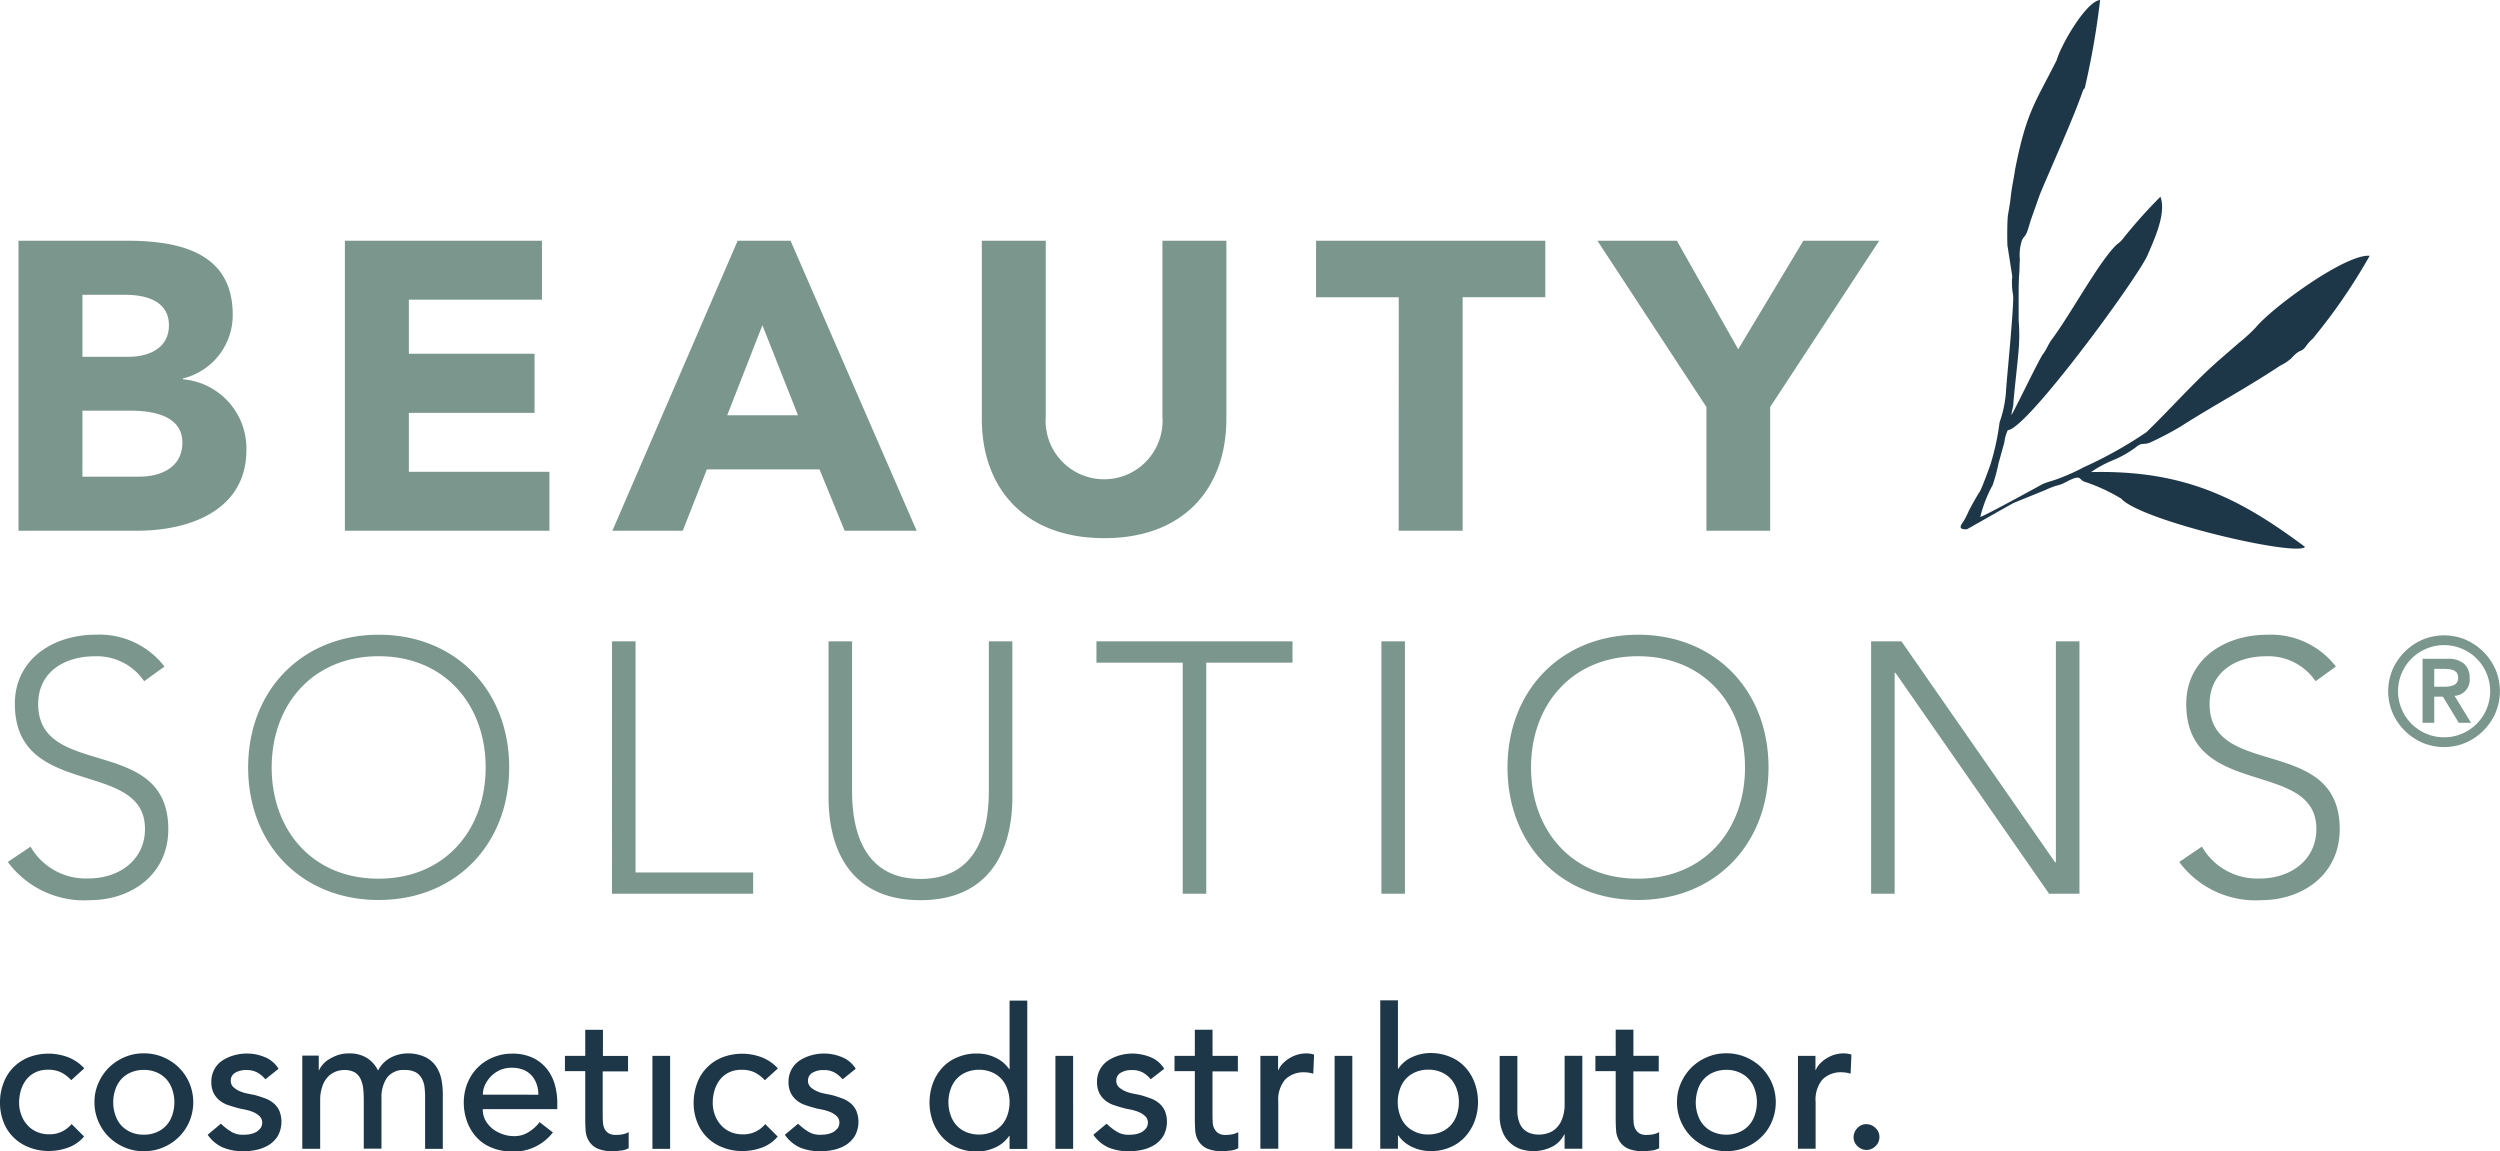 <svg xmlns="http://www.w3.org/2000/svg" width="193.477" height="89.104" viewBox="0 0 193.477 89.104"><g transform="translate(-89 -45.1)"><g transform="translate(89 45.1)"><path d="M234.15,553.784a.954.954,0,0,0,.3-.7.93.93,0,0,0-.3-.7,1.018,1.018,0,0,0-.7-.3.907.907,0,0,0-.7.3,1.018,1.018,0,0,0-.3.7.93.93,0,0,0,.3.7.977.977,0,0,0,1.4,0m-6.008.2h1.37v-3.611a2.434,2.434,0,0,1,.529-1.743,2.021,2.021,0,0,1,1.525-.56,2.332,2.332,0,0,1,.327.031,2.478,2.478,0,0,1,.327.078l.062-1.479a1.908,1.908,0,0,0-.607-.093,2.48,2.48,0,0,0-.669.093,2.654,2.654,0,0,0-.607.265,2.557,2.557,0,0,0-.514.4,1.516,1.516,0,0,0-.358.529H229.5V546.8h-1.354Zm-9.058-2.117a3.788,3.788,0,0,0,.809,1.2,3.858,3.858,0,0,0,1.214.809,3.713,3.713,0,0,0,1.494.3,3.787,3.787,0,0,0,1.51-.3,3.858,3.858,0,0,0,1.214-.809,3.546,3.546,0,0,0,.809-1.2,3.844,3.844,0,0,0,0-2.957,3.973,3.973,0,0,0-.809-1.2,3.858,3.858,0,0,0-1.214-.809,3.733,3.733,0,0,0-1.51-.3,3.658,3.658,0,0,0-1.494.3,3.858,3.858,0,0,0-1.214.809,3.974,3.974,0,0,0-.809,1.2,3.587,3.587,0,0,0-.3,1.479,3.691,3.691,0,0,0,.3,1.479m1.323-2.49a2.233,2.233,0,0,1,.467-.794,2.134,2.134,0,0,1,.747-.514,2.5,2.5,0,0,1,.981-.187,2.448,2.448,0,0,1,.981.187,2.133,2.133,0,0,1,.747.514,2.234,2.234,0,0,1,.467.794,3,3,0,0,1,.171,1.012,3.066,3.066,0,0,1-.171,1.012,2.233,2.233,0,0,1-.467.794,2.132,2.132,0,0,1-.747.514,2.5,2.5,0,0,1-.981.187,2.448,2.448,0,0,1-.981-.187,2.132,2.132,0,0,1-.747-.514,2.233,2.233,0,0,1-.467-.794,3,3,0,0,1-.171-1.012,3.441,3.441,0,0,1,.171-1.012m-3.035-2.584h-1.961v-2.023h-1.37V546.8h-1.572v1.183h1.572v3.751c0,.3.016.591.031.872a1.836,1.836,0,0,0,.249.778,1.545,1.545,0,0,0,.638.576,2.87,2.87,0,0,0,1.214.218,5.65,5.65,0,0,0,.607-.047,1.551,1.551,0,0,0,.623-.187v-1.245a1.52,1.52,0,0,1-.467.171,2.828,2.828,0,0,1-.5.047,1,1,0,0,1-.591-.14,1.055,1.055,0,0,1-.311-.374,1.393,1.393,0,0,1-.109-.529c-.016-.2-.016-.4-.016-.607v-3.268h1.961Zm-5.914,0h-1.37v3.7a3.13,3.13,0,0,1-.156,1.074,1.918,1.918,0,0,1-.42.747,1.614,1.614,0,0,1-.638.436,2.181,2.181,0,0,1-.794.14,2.08,2.08,0,0,1-.623-.093,1.4,1.4,0,0,1-.529-.311,1.348,1.348,0,0,1-.358-.576,2.349,2.349,0,0,1-.14-.856v-4.249h-1.37v4.622a3.217,3.217,0,0,0,.218,1.23,2.245,2.245,0,0,0,.576.856,2.345,2.345,0,0,0,.825.5,3.245,3.245,0,0,0,2.475-.2,2.087,2.087,0,0,0,.9-.934h.031v1.105h1.37Zm-12.9,5.9a2.131,2.131,0,0,1-.747-.514,2.233,2.233,0,0,1-.467-.794,3,3,0,0,1-.171-1.012,3.067,3.067,0,0,1,.171-1.012,2.233,2.233,0,0,1,.467-.794,2.131,2.131,0,0,1,.747-.514,2.5,2.5,0,0,1,.981-.187,2.448,2.448,0,0,1,.981.187,2.132,2.132,0,0,1,.747.514,2.234,2.234,0,0,1,.467.794,3,3,0,0,1,.171,1.012,3.067,3.067,0,0,1-.171,1.012,2.233,2.233,0,0,1-.467.794,2.132,2.132,0,0,1-.747.514,2.5,2.5,0,0,1-.981.187,2.251,2.251,0,0,1-.981-.187m-2.739,1.292h1.37v-1.027h.031a2.6,2.6,0,0,0,1.089.9,3.283,3.283,0,0,0,1.416.311,3.632,3.632,0,0,0,1.51-.3,3.216,3.216,0,0,0,1.152-.809,3.761,3.761,0,0,0,.732-1.2,4.182,4.182,0,0,0,.265-1.494,4.31,4.31,0,0,0-.265-1.494,3.6,3.6,0,0,0-.732-1.2,3.178,3.178,0,0,0-1.152-.794,3.9,3.9,0,0,0-1.51-.3,3.4,3.4,0,0,0-1.463.327,2.451,2.451,0,0,0-1.043.887h-.031V542.5h-1.37Zm-3.533,0h1.37V546.8h-1.37Zm-5.728,0h1.37v-3.611a2.434,2.434,0,0,1,.529-1.743,2.021,2.021,0,0,1,1.525-.56,2.331,2.331,0,0,1,.327.031,2.477,2.477,0,0,1,.327.078l.062-1.479a1.909,1.909,0,0,0-.607-.093,2.48,2.48,0,0,0-.669.093,2.653,2.653,0,0,0-.607.265,2.556,2.556,0,0,0-.514.4,1.517,1.517,0,0,0-.358.529h-.031V546.8h-1.37v7.191ZM184.8,546.8h-1.961v-2.023h-1.37V546.8h-1.572v1.183h1.572v3.751c0,.3.016.591.031.872a1.835,1.835,0,0,0,.249.778,1.545,1.545,0,0,0,.638.576,2.87,2.87,0,0,0,1.214.218,5.65,5.65,0,0,0,.607-.047,1.551,1.551,0,0,0,.623-.187v-1.245a1.52,1.52,0,0,1-.467.171,2.827,2.827,0,0,1-.5.047,1,1,0,0,1-.591-.14,1.054,1.054,0,0,1-.311-.374,1.151,1.151,0,0,1-.109-.529c-.016-.2-.016-.4-.016-.607v-3.268H184.8v-1.2Zm-5.7,1a2.2,2.2,0,0,0-1.058-.9,3.809,3.809,0,0,0-1.4-.28,3.664,3.664,0,0,0-1,.14,3.3,3.3,0,0,0-.887.4,2.017,2.017,0,0,0-.623.685,1.986,1.986,0,0,0-.233.981,1.851,1.851,0,0,0,.187.871,1.736,1.736,0,0,0,.482.576,2.131,2.131,0,0,0,.7.358c.265.094.545.171.84.249.156.031.327.062.529.109a2.958,2.958,0,0,1,.56.187,1.554,1.554,0,0,1,.451.311.681.681,0,0,1,.187.5.731.731,0,0,1-.124.4,1.481,1.481,0,0,1-.327.3,2.071,2.071,0,0,1-.467.171,3.039,3.039,0,0,1-.529.047,1.7,1.7,0,0,1-1-.265,4.622,4.622,0,0,1-.747-.591l-1.027.856a2.842,2.842,0,0,0,1.2,1,4.106,4.106,0,0,0,1.572.28,4.908,4.908,0,0,0,1.058-.125,3.114,3.114,0,0,0,.934-.389,2.21,2.21,0,0,0,.669-.7,2.29,2.29,0,0,0,.109-1.9,1.674,1.674,0,0,0-.436-.591,2.164,2.164,0,0,0-.669-.389c-.265-.094-.529-.187-.825-.265-.156-.031-.327-.062-.545-.109a2.745,2.745,0,0,1-.607-.187,1.712,1.712,0,0,1-.482-.311.647.647,0,0,1-.2-.514.675.675,0,0,1,.358-.607,1.6,1.6,0,0,1,.84-.2,1.68,1.68,0,0,1,.872.2,2.1,2.1,0,0,1,.591.514Zm-8.42,6.195h1.37V546.8h-1.37Zm-6.895-1.292a2.132,2.132,0,0,1-.747-.514,2.232,2.232,0,0,1-.467-.794,3,3,0,0,1-.171-1.012,3.066,3.066,0,0,1,.171-1.012,2.233,2.233,0,0,1,.467-.794,2.132,2.132,0,0,1,.747-.514,2.5,2.5,0,0,1,.981-.187,2.448,2.448,0,0,1,.981.187,2.132,2.132,0,0,1,.747.514,2.234,2.234,0,0,1,.467.794,3,3,0,0,1,.171,1.012,3.066,3.066,0,0,1-.171,1.012,2.233,2.233,0,0,1-.467.794,2.132,2.132,0,0,1-.747.514,2.666,2.666,0,0,1-1.961,0m4.716-10.179h-1.37v5.307H167.1a2.547,2.547,0,0,0-1.043-.887,3.3,3.3,0,0,0-1.463-.327,3.63,3.63,0,0,0-1.51.3,3.177,3.177,0,0,0-1.152.794,3.6,3.6,0,0,0-.732,1.2,4.351,4.351,0,0,0,0,2.988,3.759,3.759,0,0,0,.732,1.2,3.419,3.419,0,0,0,1.152.809,3.9,3.9,0,0,0,1.51.3,3.47,3.47,0,0,0,1.416-.311,2.6,2.6,0,0,0,1.089-.9h.031V554h1.37Zm-13.276,5.276a2.2,2.2,0,0,0-1.058-.9,3.629,3.629,0,0,0-2.4-.14,3.3,3.3,0,0,0-.887.4,2.016,2.016,0,0,0-.623.685,1.986,1.986,0,0,0-.233.981,1.85,1.85,0,0,0,.187.871,1.736,1.736,0,0,0,.482.576,2.131,2.131,0,0,0,.7.358c.265.094.545.171.84.249.156.031.327.062.529.109a2.959,2.959,0,0,1,.56.187,1.553,1.553,0,0,1,.451.311.681.681,0,0,1,.187.5.731.731,0,0,1-.125.4,1.481,1.481,0,0,1-.327.3,2.07,2.07,0,0,1-.467.171,3.039,3.039,0,0,1-.529.047,1.7,1.7,0,0,1-1-.265,4.623,4.623,0,0,1-.747-.591l-1.027.856a2.842,2.842,0,0,0,1.2,1,4.106,4.106,0,0,0,1.572.28,4.908,4.908,0,0,0,1.058-.125,3.114,3.114,0,0,0,.934-.389,2.21,2.21,0,0,0,.669-.7,2.289,2.289,0,0,0,.109-1.9,1.674,1.674,0,0,0-.436-.591,2.164,2.164,0,0,0-.669-.389c-.265-.094-.529-.187-.825-.265-.156-.031-.327-.062-.545-.109a2.391,2.391,0,0,1-.591-.187,1.713,1.713,0,0,1-.482-.311.647.647,0,0,1-.2-.514.675.675,0,0,1,.358-.607,1.6,1.6,0,0,1,.84-.2,1.68,1.68,0,0,1,.872.2,2.418,2.418,0,0,1,.607.514Zm-6.023-.031a3.373,3.373,0,0,0-1.245-.856,4.292,4.292,0,0,0-3.051,0,3.477,3.477,0,0,0-1.183.778,3.3,3.3,0,0,0-.763,1.2,4.426,4.426,0,0,0-.28,1.525,4.032,4.032,0,0,0,.28,1.525,3.385,3.385,0,0,0,1.977,1.945,4.031,4.031,0,0,0,1.525.28,4.309,4.309,0,0,0,1.494-.265,2.9,2.9,0,0,0,1.23-.856l-.965-.965a2.251,2.251,0,0,1-.763.592,2.166,2.166,0,0,1-.981.2,2.3,2.3,0,0,1-.949-.187,2.052,2.052,0,0,1-.732-.529,2.308,2.308,0,0,1-.467-.778,2.707,2.707,0,0,1-.171-.949,3.366,3.366,0,0,1,.14-.965,2.582,2.582,0,0,1,.42-.825,2.068,2.068,0,0,1,.7-.56,2.165,2.165,0,0,1,.981-.2,2.188,2.188,0,0,1,1,.2,2.843,2.843,0,0,1,.794.607Zm-9.712,6.226h1.37V546.8h-1.37Zm-1.868-7.191h-1.961v-2.023h-1.37V546.8h-1.572v1.183h1.572v3.751c0,.3.016.591.031.872a1.836,1.836,0,0,0,.249.778,1.545,1.545,0,0,0,.638.576,2.87,2.87,0,0,0,1.214.218,5.65,5.65,0,0,0,.607-.047,1.55,1.55,0,0,0,.623-.187v-1.245a1.519,1.519,0,0,1-.467.171,2.828,2.828,0,0,1-.5.047,1.094,1.094,0,0,1-.607-.14.915.915,0,0,1-.311-.374,1.393,1.393,0,0,1-.109-.529c-.016-.2-.016-.4-.016-.607v-3.268h1.961v-1.2Zm-11.253,3a1.769,1.769,0,0,1,.156-.731,2.332,2.332,0,0,1,1.152-1.167,2.253,2.253,0,0,1,.918-.187,2.336,2.336,0,0,1,.9.156,1.722,1.722,0,0,1,.638.436,1.973,1.973,0,0,1,.389.654,2.381,2.381,0,0,1,.14.84Zm5.759,1.09v-.483a5.1,5.1,0,0,0-.187-1.37,3.425,3.425,0,0,0-.607-1.214,3.039,3.039,0,0,0-1.089-.872,3.614,3.614,0,0,0-1.619-.327,3.71,3.71,0,0,0-1.494.3,3.6,3.6,0,0,0-1.183.794,3.708,3.708,0,0,0-.778,1.2,3.986,3.986,0,0,0-.28,1.494,4.311,4.311,0,0,0,.265,1.494,3.6,3.6,0,0,0,.732,1.2,3.111,3.111,0,0,0,1.167.794,4.117,4.117,0,0,0,1.541.3,3.812,3.812,0,0,0,3.191-1.479l-1.027-.794a3.144,3.144,0,0,1-.872.778,1.991,1.991,0,0,1-1.105.3,2.5,2.5,0,0,1-.9-.156,2.672,2.672,0,0,1-.778-.42,2.441,2.441,0,0,1-.545-.654,1.781,1.781,0,0,1-.2-.856h5.774Zm-19.72,3.1h1.37v-3.735a3.1,3.1,0,0,1,.156-1.058,1.946,1.946,0,0,1,.4-.731,1.679,1.679,0,0,1,.607-.436,1.871,1.871,0,0,1,.7-.14,1.667,1.667,0,0,1,.794.171,1.22,1.22,0,0,1,.451.482,2.379,2.379,0,0,1,.218.732,8.5,8.5,0,0,1,.047.934v3.767h1.37v-3.922a2.664,2.664,0,0,1,.42-1.556,1.593,1.593,0,0,1,1.416-.607,1.734,1.734,0,0,1,.809.171,1.222,1.222,0,0,1,.467.467,1.786,1.786,0,0,1,.218.669,6.409,6.409,0,0,1,.047.794v4h1.37V549.8a5.973,5.973,0,0,0-.109-1.183,2.788,2.788,0,0,0-.42-1.012,2.111,2.111,0,0,0-.84-.716,3.142,3.142,0,0,0-1.37-.28,2.79,2.79,0,0,0-1.292.327,2.331,2.331,0,0,0-.981,1,2.356,2.356,0,0,0-.9-1,2.565,2.565,0,0,0-1.354-.327,2.652,2.652,0,0,0-.887.14,3.675,3.675,0,0,0-.7.342,1.887,1.887,0,0,0-.482.436,1.369,1.369,0,0,0-.233.374h-.031V546.78h-1.276v7.206Zm-1.852-6.195a2.2,2.2,0,0,0-1.058-.9,3.573,3.573,0,0,0-1.4-.28,3.664,3.664,0,0,0-1,.14,3.3,3.3,0,0,0-.887.4,1.884,1.884,0,0,0-.623.685,1.986,1.986,0,0,0-.233.981,1.851,1.851,0,0,0,.187.871,1.736,1.736,0,0,0,.482.576,2.131,2.131,0,0,0,.7.358c.265.094.545.171.84.249.156.031.327.062.529.109a2.958,2.958,0,0,1,.56.187,1.553,1.553,0,0,1,.451.311.681.681,0,0,1,.187.5.731.731,0,0,1-.125.4,1.481,1.481,0,0,1-.327.3,1.824,1.824,0,0,1-.467.171,3.04,3.04,0,0,1-.529.047,1.7,1.7,0,0,1-1-.265,4.623,4.623,0,0,1-.747-.591l-1.027.856a2.788,2.788,0,0,0,1.214,1,4.106,4.106,0,0,0,1.572.28,4.908,4.908,0,0,0,1.058-.125,3.114,3.114,0,0,0,.934-.389,2.21,2.21,0,0,0,.669-.7,2.289,2.289,0,0,0,.109-1.9,1.674,1.674,0,0,0-.436-.591,2.164,2.164,0,0,0-.669-.389c-.265-.094-.529-.187-.825-.265-.156-.031-.327-.062-.545-.109a2.745,2.745,0,0,1-.607-.187,1.713,1.713,0,0,1-.482-.311.647.647,0,0,1-.2-.514.675.675,0,0,1,.358-.607,1.6,1.6,0,0,1,.84-.2,1.68,1.68,0,0,1,.872.2,2.418,2.418,0,0,1,.607.514ZM96.611,551.87a3.787,3.787,0,0,0,.809,1.2,3.858,3.858,0,0,0,1.214.809,3.713,3.713,0,0,0,1.494.3,3.787,3.787,0,0,0,1.51-.3,3.858,3.858,0,0,0,1.214-.809,3.787,3.787,0,0,0,.809-1.2,3.844,3.844,0,0,0,0-2.957,3.788,3.788,0,0,0-.809-1.2,3.858,3.858,0,0,0-1.214-.809,3.733,3.733,0,0,0-1.51-.3,3.658,3.658,0,0,0-1.494.3,3.858,3.858,0,0,0-1.214.809,3.973,3.973,0,0,0-.809,1.2,3.586,3.586,0,0,0-.3,1.479,3.69,3.69,0,0,0,.3,1.479m1.323-2.49a2.234,2.234,0,0,1,.467-.794,2.134,2.134,0,0,1,.747-.514,2.5,2.5,0,0,1,.981-.187,2.448,2.448,0,0,1,.981.187,2.133,2.133,0,0,1,.747.514,2.233,2.233,0,0,1,.467.794,3,3,0,0,1,.171,1.012,3.065,3.065,0,0,1-.171,1.012,2.233,2.233,0,0,1-.467.794,2.131,2.131,0,0,1-.747.514,2.5,2.5,0,0,1-.981.187,2.448,2.448,0,0,1-.981-.187,2.132,2.132,0,0,1-.747-.514,2.233,2.233,0,0,1-.467-.794,3.075,3.075,0,0,1,0-2.023m-2.412-1.619a3.373,3.373,0,0,0-1.245-.856,4.292,4.292,0,0,0-3.051,0,3.477,3.477,0,0,0-1.183.778,3.3,3.3,0,0,0-.763,1.2,4.089,4.089,0,0,0-.28,1.525,4.033,4.033,0,0,0,.28,1.525,3.266,3.266,0,0,0,.778,1.183,3.431,3.431,0,0,0,1.2.763,4.031,4.031,0,0,0,1.525.28,4.308,4.308,0,0,0,1.494-.265,2.9,2.9,0,0,0,1.23-.856l-.965-.965a2.251,2.251,0,0,1-.763.592,2.166,2.166,0,0,1-.981.2,2.3,2.3,0,0,1-.949-.187,2.052,2.052,0,0,1-.732-.529,2.308,2.308,0,0,1-.467-.778,2.706,2.706,0,0,1-.171-.949,3.366,3.366,0,0,1,.14-.965,2.582,2.582,0,0,1,.42-.825,2.068,2.068,0,0,1,.7-.56,2.165,2.165,0,0,1,.981-.2,2.188,2.188,0,0,1,1,.2,2.843,2.843,0,0,1,.794.607Z" transform="translate(-89 -465.085)" fill="#1e3748"/><path d="M260.945,378.287a7.337,7.337,0,0,0,6.35,2.957c3.175,0,6.07-1.961,6.07-5.494,0-7.346-10.07-3.813-10.07-9.681,0-2.49,2.039-3.7,4.389-3.7a4.418,4.418,0,0,1,3.813,1.93l1.572-1.136a6.342,6.342,0,0,0-5.323-2.459c-3.284,0-6.257,1.883-6.257,5.354,0,7.424,10.07,4.218,10.07,9.681,0,2.35-1.93,3.829-4.389,3.829A4.924,4.924,0,0,1,262.7,377.1ZM237.1,380.747h1.821v-17.1h.062l11.891,17.1h2.35V361.214H251.4v17.1h-.062l-11.891-17.1H237.1Zm-26.319-9.774c0-4.856,3.175-8.607,8.28-8.607s8.28,3.751,8.28,8.607-3.175,8.607-8.28,8.607c-5.105.016-8.28-3.735-8.28-8.607m-1.821,0c0,5.961,4.14,10.257,10.1,10.257s10.1-4.311,10.1-10.257c0-5.961-4.14-10.272-10.1-10.272-5.961.016-10.1,4.327-10.1,10.272m-9.759,9.774h1.821V361.214H199.2Zm-15.377,0h1.821V362.863h6.677v-1.65H177.148v1.65h6.677v17.883Zm-13.183-19.533h-1.821v11.6c0,2.786-.747,6.786-5.292,6.786s-5.292-4-5.292-6.786v-11.6h-1.821v12.062c0,4.171,1.79,7.969,7.113,7.969s7.113-3.813,7.113-7.969Zm-30.988,19.533H150.58V379.1h-9.1V361.214h-1.821Zm-26.334-9.774c0-4.856,3.175-8.607,8.28-8.607s8.28,3.751,8.28,8.607-3.175,8.607-8.28,8.607c-5.105.016-8.28-3.735-8.28-8.607m-1.821,0c0,5.961,4.14,10.257,10.1,10.257s10.1-4.311,10.1-10.257c0-5.961-4.14-10.272-10.1-10.272-5.961.016-10.1,4.327-10.1,10.272m-18.6,7.315a7.337,7.337,0,0,0,6.35,2.957c3.175,0,6.07-1.961,6.07-5.494,0-7.346-10.07-3.813-10.07-9.681,0-2.49,2.039-3.7,4.389-3.7a4.418,4.418,0,0,1,3.813,1.93l1.572-1.136A6.342,6.342,0,0,0,99.7,360.7c-3.284,0-6.257,1.883-6.257,5.354,0,7.424,10.07,4.218,10.07,9.681,0,2.35-1.93,3.829-4.389,3.829a4.924,4.924,0,0,1-4.467-2.459Z" transform="translate(-92.293 -311.58)" fill="#7a968d"/><path d="M228.813,187.243h4.949v-9.572L242.2,164.8h-5.868l-5.043,8.4-4.747-8.4h-6.148l8.436,12.871v9.572Zm-23.8,0h4.949v-18.07h6.4V164.8H198.619v4.374h6.4ZM191.662,164.8h-4.934v13.6a4.526,4.526,0,1,1-9.027,0V164.8h-4.949v13.79c0,5.292,3.237,9.229,9.479,9.229,6.21,0,9.447-3.922,9.447-9.229V164.8Zm-33.136,13.51h-5.479l2.724-6.973Zm-14.366,8.934h5.447l1.868-4.747h8.716l1.946,4.747h5.572L157.95,164.8h-4.093Zm-20.685,0h15.813v-4.56H128.41v-4.56h9.728v-4.576H128.41V169.36h10.3V164.8H123.46v22.443Zm-20.327-9.292h3.735c1.619,0,4,.342,4,2.475,0,1.961-1.743,2.63-3.3,2.63h-4.436Zm0-8.965h3.362c1.556,0,3.331.482,3.331,2.35,0,1.805-1.588,2.444-3.113,2.444h-3.58ZM98.2,187.243h9.2c4,0,8.436-1.556,8.436-6.241a5.368,5.368,0,0,0-4.918-5.479v-.062a5.045,5.045,0,0,0,3.86-4.949c0-4.887-4.28-5.712-8.2-5.712H98.2Z" transform="translate(-96.768 -146.17)" fill="#7a968d"/><path d="M1095.6,64.9c-1.79-.2-7.486,3.922-8.84,5.556a12.868,12.868,0,0,1-1.276,1.167l-1.65,1.432c-1.961,1.743-3.611,3.642-5.525,5.494a32.287,32.287,0,0,1-4.841,2.708,15.95,15.95,0,0,1-2.1.934c-.389.14-.747.218-1.121.389,0,0-4.607,2.537-4.794,2.521a10.239,10.239,0,0,1,.965-2.475,14.036,14.036,0,0,0,.451-1.681l.451-1.619a2.847,2.847,0,0,1,.264-.934c1.463-.062,9.946-11.642,10.8-13.51.5-1.183,1.494-3.237,1.012-4.56a39.728,39.728,0,0,0-2.879,3.222,1.7,1.7,0,0,1-.451.436c-1.339,1.2-3.626,5.463-5.09,7.408-.249.327-.42.809-.685,1.136-.42.638-2.319,4.623-2.428,4.685.031-.342.156-.654.156-.918,0-.311.343-3.315.389-3.938a14.2,14.2,0,0,0,.016-2.459c0-1.51-.016-2.988.047-3.642.031-.4.015-.685.047-1.074a3.565,3.565,0,0,1,.171-1.51c.3-.529.249-.062.669-1.525l.7-1.977c.965-2.335,2.506-5.681,3.3-7.938.14-.42.156-.078.249-.607a60.812,60.812,0,0,0,1.121-6.521c-1.074.093-3.02,3.455-3.362,4.654-1.681,3.346-2.335,3.984-3.222,8.482-.109.794-.249,1.245-.358,2.319-.031.311-.2,1.23-.2,1.245-.078.949-.031,2.335-.031,2.335a.057.057,0,0,0,.016.047c.125.825.358,2.3.358,2.3a5.178,5.178,0,0,0,.063,1.447c.093.747-.545,7.035-.545,7.424a8.988,8.988,0,0,1-.5,2.428,19.252,19.252,0,0,1-.716,3.3c-.187.529-.685,1.868-.81,2.054-.156.218-.747,1.261-.871,1.541-.109.233-.2.436-.327.654-.14.265-.576.685,0,.732h.2s3.206-1.821,3.611-2.039l2.459-1a6.492,6.492,0,0,1,.825-.327,4.3,4.3,0,0,0,.42-.125c.327-.125.981-.56,1.307-.5.171.031.234.249.529.327a13.81,13.81,0,0,1,2.786,1.292c1.556,1.728,13.6,4.514,14.226,3.735-5.012-3.735-9.292-5.961-16.56-5.79a9.234,9.234,0,0,1,1.65-.9,8.084,8.084,0,0,0,1.805-1.012c.545-.467.607-.109,1.245-.436a23.648,23.648,0,0,0,2.241-1.183c2.583-1.65,4.887-2.848,7.689-4.7a4.037,4.037,0,0,0,.856-.56,3.951,3.951,0,0,1,.451-.436c.28-.218.4-.109.685-.5a3.44,3.44,0,0,1,.545-.607,44.093,44.093,0,0,0,4.4-6.412" transform="translate(-912.198 -45.1)" fill="#1e3748"/></g><g transform="translate(273.823 94.267)"><path d="M1277.543,363.942a3.543,3.543,0,0,1,1.9-1.9,3.443,3.443,0,0,1,1.385-.28,3.5,3.5,0,0,1,1.385.28,3.545,3.545,0,0,1,1.9,1.9,3.565,3.565,0,0,1,0,2.77,3.545,3.545,0,0,1-1.9,1.9,3.441,3.441,0,0,1-1.385.28,3.5,3.5,0,0,1-1.385-.28,3.543,3.543,0,0,1-1.9-1.9,3.563,3.563,0,0,1,0-2.77m-.7,3.066a4.457,4.457,0,0,0,2.3,2.3,4.3,4.3,0,0,0,3.362,0,4.458,4.458,0,0,0,2.3-2.3,4.3,4.3,0,0,0,0-3.362,4.458,4.458,0,0,0-2.3-2.3,4.3,4.3,0,0,0-3.362,0,4.458,4.458,0,0,0-2.3,2.3,4.3,4.3,0,0,0,0,3.362m3.222-3.409h.669a3.787,3.787,0,0,1,.42.016,1.321,1.321,0,0,1,.374.078.721.721,0,0,1,.28.2.75.75,0,0,1,0,.778.548.548,0,0,1-.28.2,1.312,1.312,0,0,1-.374.093,3.788,3.788,0,0,1-.42.016h-.669Zm-.9,4.171h.9v-2.023h.669l1.23,2.023h.949l-1.277-2.086a1.236,1.236,0,0,0,1.167-1.37,1.431,1.431,0,0,0-.42-1.105,1.868,1.868,0,0,0-1.323-.389h-1.9v4.949Z" transform="translate(-1276.5 -361)" fill="#7a968d"/></g></g></svg>